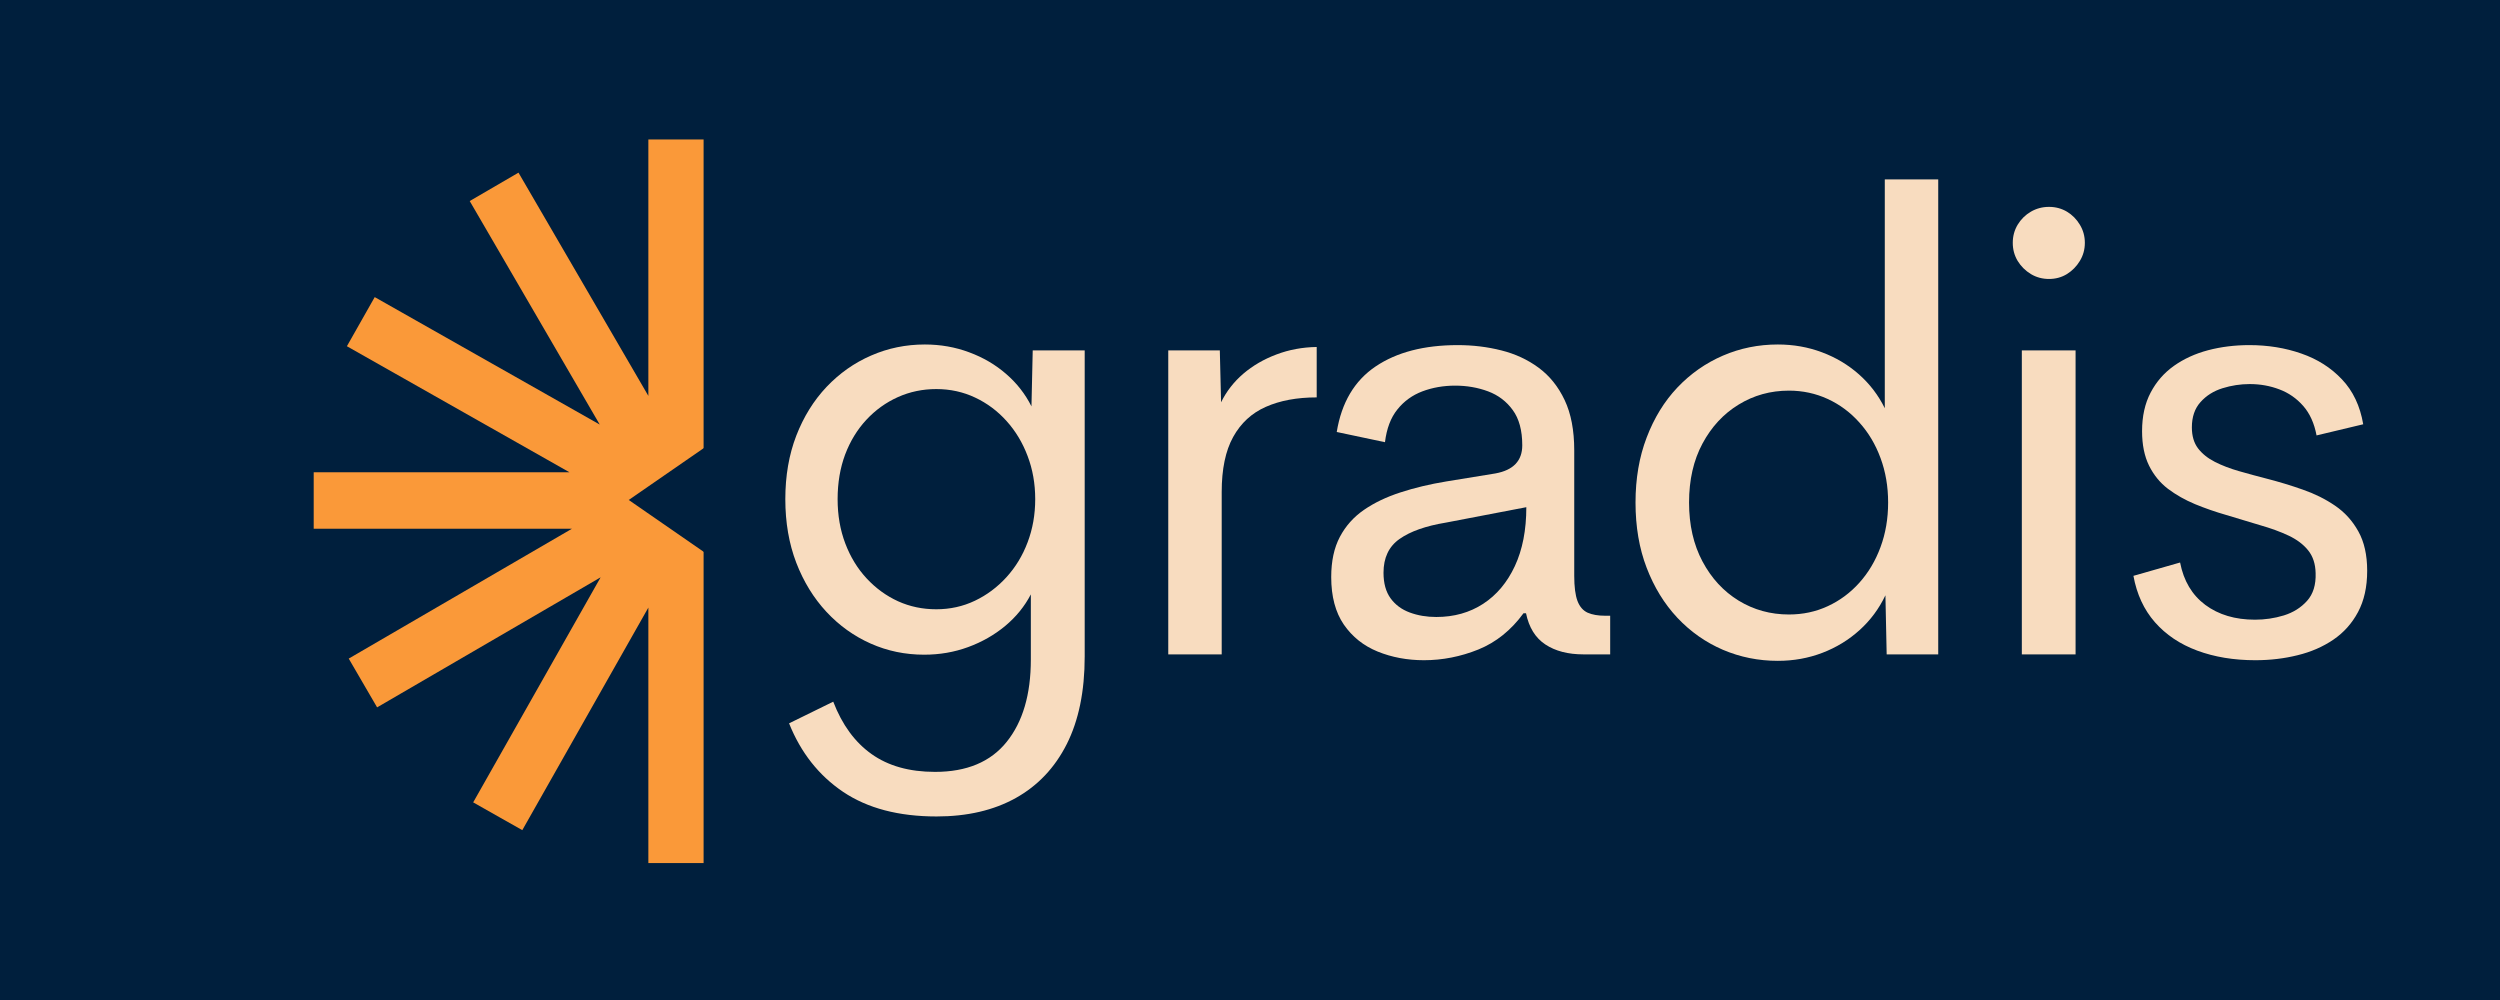<svg xmlns="http://www.w3.org/2000/svg" xmlns:xlink="http://www.w3.org/1999/xlink" width="500" zoomAndPan="magnify" viewBox="0 0 375 150" height="200" preserveAspectRatio="xMidYMid meet" version="1.0"><defs><g/><clipPath id="9295cc7a79"><rect x="0" width="244" y="0" height="125"/></clipPath><clipPath id="5d0090f0c5"><path d="M 2 0.918 L 60.688 0.918 L 60.688 109.457 L 2 109.457 Z M 2 0.918 " clip-rule="nonzero"/></clipPath><clipPath id="a86c1c6110"><path d="M 49.312 47.02 L 60.848 47.02 L 60.848 63 L 49.312 63 Z M 49.312 47.02 " clip-rule="nonzero"/></clipPath><clipPath id="03329439c3"><path d="M 49.312 54.996 L 60.848 62.977 L 60.848 47.02 Z M 49.312 54.996 " clip-rule="nonzero"/></clipPath><clipPath id="33be9b9f32"><path d="M 0.312 0.02 L 11.848 0.02 L 11.848 16 L 0.312 16 Z M 0.312 0.02 " clip-rule="nonzero"/></clipPath><clipPath id="8278eb7527"><path d="M 0.312 7.996 L 11.848 15.977 L 11.848 0.02 Z M 0.312 7.996 " clip-rule="nonzero"/></clipPath><clipPath id="71da7d6938"><rect x="0" width="12" y="0" height="16"/></clipPath><clipPath id="f1010ea38c"><rect x="0" width="62" y="0" height="110"/></clipPath></defs><rect x="-37.5" width="450" fill="#ffffff" y="-15" height="180" fill-opacity="1"/><rect x="-37.5" width="450" fill="#001f3d" y="-15" height="180" fill-opacity="1"/><g transform="matrix(1, 0, 0, 1, 113, 3)"><g clip-path="url(#9295cc7a79)"><g fill="#f8dcbf" fill-opacity="1"><g transform="translate(0.72, 95.157)"><g><path d="M 41.188 -45.594 L 48.984 -45.594 L 48.984 0.328 C 48.984 5.523 48.086 9.898 46.297 13.453 C 44.504 17.004 41.953 19.703 38.641 21.547 C 35.328 23.391 31.367 24.312 26.766 24.312 C 21.078 24.312 16.406 23.082 12.75 20.625 C 9.102 18.164 6.398 14.738 4.641 10.344 L 11.266 7.094 C 12.598 10.562 14.516 13.18 17.016 14.953 C 19.523 16.734 22.695 17.625 26.531 17.625 C 31.289 17.625 34.875 16.125 37.281 13.125 C 39.695 10.125 40.906 6.008 40.906 0.781 L 40.906 -9 C 39.977 -7.207 38.695 -5.629 37.062 -4.266 C 35.426 -2.91 33.57 -1.852 31.5 -1.094 C 29.426 -0.332 27.227 0.047 24.906 0.047 C 22.062 0.047 19.383 -0.508 16.875 -1.625 C 14.375 -2.738 12.164 -4.32 10.25 -6.375 C 8.332 -8.438 6.82 -10.895 5.719 -13.75 C 4.625 -16.613 4.078 -19.789 4.078 -23.281 C 4.078 -26.781 4.625 -29.953 5.719 -32.797 C 6.82 -35.641 8.336 -38.082 10.266 -40.125 C 12.203 -42.164 14.43 -43.734 16.953 -44.828 C 19.473 -45.93 22.156 -46.484 25 -46.484 C 27.352 -46.484 29.57 -46.094 31.656 -45.312 C 33.75 -44.539 35.598 -43.457 37.203 -42.062 C 38.805 -40.676 40.07 -39.055 41 -37.203 Z M 26.719 -6.766 C 28.789 -6.766 30.723 -7.191 32.516 -8.047 C 34.305 -8.898 35.883 -10.078 37.25 -11.578 C 38.613 -13.078 39.672 -14.82 40.422 -16.812 C 41.18 -18.812 41.562 -20.969 41.562 -23.281 C 41.562 -25.602 41.18 -27.758 40.422 -29.75 C 39.672 -31.75 38.617 -33.5 37.266 -35 C 35.922 -36.5 34.352 -37.672 32.562 -38.516 C 30.77 -39.367 28.82 -39.797 26.719 -39.797 C 24.676 -39.797 22.758 -39.395 20.969 -38.594 C 19.176 -37.789 17.598 -36.656 16.234 -35.188 C 14.867 -33.719 13.805 -31.977 13.047 -29.969 C 12.297 -27.957 11.922 -25.727 11.922 -23.281 C 11.922 -20.875 12.305 -18.656 13.078 -16.625 C 13.848 -14.602 14.914 -12.859 16.281 -11.391 C 17.645 -9.922 19.211 -8.781 20.984 -7.969 C 22.766 -7.164 24.676 -6.766 26.719 -6.766 Z M 26.719 -6.766 "/></g></g></g><g fill="#f8dcbf" fill-opacity="1"><g transform="translate(54.067, 95.157)"><g><path d="M 16.094 -37.812 C 16.895 -39.445 18.004 -40.875 19.422 -42.094 C 20.848 -43.312 22.504 -44.273 24.391 -44.984 C 26.285 -45.703 28.301 -46.078 30.438 -46.109 L 30.438 -38.547 C 27.469 -38.547 24.922 -38.07 22.797 -37.125 C 20.68 -36.188 19.051 -34.68 17.906 -32.609 C 16.758 -30.535 16.188 -27.785 16.188 -24.359 L 16.188 0 L 8.172 0 L 8.172 -45.594 L 15.906 -45.594 Z M 16.094 -37.812 "/></g></g></g><g fill="#f8dcbf" fill-opacity="1"><g transform="translate(81.902, 95.157)"><g><path d="M 18.688 0.875 C 16.188 0.875 13.875 0.441 11.75 -0.422 C 9.633 -1.285 7.941 -2.633 6.672 -4.469 C 5.41 -6.312 4.781 -8.688 4.781 -11.594 C 4.781 -13.977 5.211 -15.988 6.078 -17.625 C 6.941 -19.258 8.145 -20.609 9.688 -21.672 C 11.238 -22.742 13.066 -23.617 15.172 -24.297 C 17.273 -24.984 19.562 -25.531 22.031 -25.938 L 29.406 -27.141 C 32.094 -27.629 33.438 -29.035 33.438 -31.359 C 33.438 -33.586 32.961 -35.348 32.016 -36.641 C 31.078 -37.941 29.844 -38.879 28.312 -39.453 C 26.781 -40.023 25.133 -40.312 23.375 -40.312 C 21.613 -40.312 19.973 -40.023 18.453 -39.453 C 16.941 -38.879 15.691 -37.973 14.703 -36.734 C 13.711 -35.504 13.094 -33.867 12.844 -31.828 L 5.609 -33.359 C 6.328 -37.773 8.27 -41.051 11.438 -43.188 C 14.602 -45.32 18.707 -46.391 23.75 -46.391 C 26.039 -46.391 28.227 -46.125 30.312 -45.594 C 32.395 -45.07 34.254 -44.207 35.891 -43 C 37.535 -41.789 38.836 -40.172 39.797 -38.141 C 40.754 -36.117 41.234 -33.609 41.234 -30.609 L 41.234 -11.781 C 41.234 -10.145 41.395 -8.891 41.719 -8.016 C 42.051 -7.148 42.562 -6.562 43.25 -6.25 C 43.945 -5.945 44.82 -5.797 45.875 -5.797 L 46.625 -5.797 L 46.625 0 L 42.625 0 C 40.312 0 38.406 -0.492 36.906 -1.484 C 35.406 -2.473 34.438 -4.035 34 -6.172 L 33.625 -6.172 C 31.77 -3.629 29.516 -1.816 26.859 -0.734 C 24.203 0.336 21.477 0.875 18.688 0.875 Z M 20.547 -5.609 C 23.203 -5.609 25.539 -6.266 27.562 -7.578 C 29.594 -8.898 31.18 -10.789 32.328 -13.25 C 33.473 -15.707 34.047 -18.648 34.047 -22.078 L 21.984 -19.766 C 18.953 -19.266 16.633 -18.445 15.031 -17.312 C 13.426 -16.188 12.625 -14.5 12.625 -12.25 C 12.625 -10.664 12.977 -9.383 13.688 -8.406 C 14.395 -7.438 15.352 -6.727 16.562 -6.281 C 17.77 -5.832 19.098 -5.609 20.547 -5.609 Z M 20.547 -5.609 "/></g></g></g><g fill="#f8dcbf" fill-opacity="1"><g transform="translate(127.875, 95.157)"><g><path d="M 41.844 -71.25 L 49.859 -71.25 L 49.859 0 L 42.125 0 L 41.938 -8.859 C 40.977 -6.848 39.688 -5.109 38.062 -3.641 C 36.438 -2.172 34.578 -1.035 32.484 -0.234 C 30.398 0.566 28.172 0.969 25.797 0.969 C 22.891 0.969 20.145 0.414 17.562 -0.688 C 14.977 -1.801 12.703 -3.398 10.734 -5.484 C 8.773 -7.578 7.238 -10.078 6.125 -12.984 C 5.008 -15.891 4.453 -19.156 4.453 -22.781 C 4.453 -26.363 5.008 -29.613 6.125 -32.531 C 7.238 -35.457 8.773 -37.957 10.734 -40.031 C 12.703 -42.102 14.977 -43.695 17.562 -44.812 C 20.145 -45.926 22.891 -46.484 25.797 -46.484 C 28.141 -46.484 30.348 -46.094 32.422 -45.312 C 34.492 -44.539 36.344 -43.438 37.969 -42 C 39.594 -40.562 40.883 -38.867 41.844 -36.922 Z M 27.469 -5.984 C 29.562 -5.984 31.504 -6.398 33.297 -7.234 C 35.098 -8.066 36.676 -9.238 38.031 -10.75 C 39.395 -12.27 40.453 -14.051 41.203 -16.094 C 41.961 -18.133 42.344 -20.363 42.344 -22.781 C 42.344 -25.188 41.961 -27.41 41.203 -29.453 C 40.453 -31.492 39.395 -33.27 38.031 -34.781 C 36.676 -36.301 35.094 -37.477 33.281 -38.312 C 31.469 -39.145 29.531 -39.562 27.469 -39.562 C 24.707 -39.562 22.191 -38.863 19.922 -37.469 C 17.648 -36.082 15.844 -34.133 14.5 -31.625 C 13.156 -29.125 12.484 -26.176 12.484 -22.781 C 12.484 -19.406 13.156 -16.457 14.5 -13.938 C 15.844 -11.414 17.648 -9.457 19.922 -8.062 C 22.191 -6.676 24.707 -5.984 27.469 -5.984 Z M 27.469 -5.984 "/></g></g></g><g fill="#f8dcbf" fill-opacity="1"><g transform="translate(182.103, 95.157)"><g><path d="M 12.25 -56.312 C 11.258 -56.312 10.352 -56.555 9.531 -57.047 C 8.707 -57.547 8.047 -58.203 7.547 -59.016 C 7.055 -59.836 6.812 -60.742 6.812 -61.734 C 6.812 -62.723 7.055 -63.629 7.547 -64.453 C 8.047 -65.273 8.707 -65.926 9.531 -66.406 C 10.352 -66.883 11.258 -67.125 12.25 -67.125 C 13.238 -67.125 14.133 -66.883 14.938 -66.406 C 15.738 -65.926 16.383 -65.273 16.875 -64.453 C 17.375 -63.629 17.625 -62.723 17.625 -61.734 C 17.625 -60.742 17.375 -59.836 16.875 -59.016 C 16.383 -58.203 15.738 -57.547 14.938 -57.047 C 14.133 -56.555 13.238 -56.312 12.25 -56.312 Z M 8.172 0 L 8.172 -45.594 L 16.234 -45.594 L 16.234 0 Z M 8.172 0 "/></g></g></g><g fill="#f8dcbf" fill-opacity="1"><g transform="translate(202.702, 95.157)"><g><path d="M 22.594 0.875 C 19.375 0.875 16.473 0.395 13.891 -0.562 C 11.305 -1.52 9.188 -2.941 7.531 -4.828 C 5.883 -6.711 4.812 -9.031 4.312 -11.781 L 11.312 -13.781 C 11.844 -11.031 13.102 -8.91 15.094 -7.422 C 17.094 -5.941 19.578 -5.203 22.547 -5.203 C 24.023 -5.203 25.469 -5.414 26.875 -5.844 C 28.281 -6.281 29.441 -7.008 30.359 -8.031 C 31.273 -9.051 31.703 -10.441 31.641 -12.203 C 31.609 -13.586 31.234 -14.723 30.516 -15.609 C 29.805 -16.492 28.832 -17.227 27.594 -17.812 C 26.363 -18.395 24.941 -18.914 23.328 -19.375 C 21.723 -19.844 20.008 -20.359 18.188 -20.922 C 16.602 -21.379 15.062 -21.914 13.562 -22.531 C 12.062 -23.156 10.707 -23.922 9.5 -24.828 C 8.301 -25.742 7.352 -26.906 6.656 -28.312 C 5.957 -29.727 5.609 -31.453 5.609 -33.484 C 5.609 -35.711 6.035 -37.641 6.891 -39.266 C 7.742 -40.891 8.91 -42.227 10.391 -43.281 C 11.879 -44.332 13.586 -45.113 15.516 -45.625 C 17.453 -46.133 19.516 -46.391 21.703 -46.391 C 24.492 -46.391 27.094 -45.969 29.5 -45.125 C 31.914 -44.289 33.945 -43 35.594 -41.25 C 37.25 -39.508 38.312 -37.266 38.781 -34.516 L 31.781 -32.844 C 31.438 -34.664 30.77 -36.141 29.781 -37.266 C 28.789 -38.398 27.598 -39.227 26.203 -39.75 C 24.816 -40.281 23.332 -40.547 21.75 -40.547 C 20.363 -40.547 19.004 -40.336 17.672 -39.922 C 16.336 -39.504 15.238 -38.812 14.375 -37.844 C 13.508 -36.883 13.078 -35.617 13.078 -34.047 C 13.078 -32.773 13.383 -31.727 14 -30.906 C 14.625 -30.094 15.469 -29.414 16.531 -28.875 C 17.602 -28.332 18.812 -27.867 20.156 -27.484 C 21.5 -27.098 22.898 -26.719 24.359 -26.344 C 26.148 -25.883 27.93 -25.344 29.703 -24.719 C 31.484 -24.102 33.098 -23.301 34.547 -22.312 C 36.004 -21.32 37.172 -20.035 38.047 -18.453 C 38.93 -16.879 39.375 -14.906 39.375 -12.531 C 39.375 -10.113 38.914 -8.051 38 -6.344 C 37.094 -4.645 35.859 -3.266 34.297 -2.203 C 32.734 -1.141 30.945 -0.363 28.938 0.125 C 26.938 0.625 24.82 0.875 22.594 0.875 Z M 22.594 0.875 "/></g></g></g></g></g><g transform="matrix(1, 0, 0, 1, 45, 20)"><g clip-path="url(#f1010ea38c)"><g clip-path="url(#5d0090f0c5)"><path fill="#fa9939" d="M 60.539 109.508 L 60.539 0.645 L 52.254 0.645 L 52.254 39.383 L 32.773 5.898 L 25.457 10.156 L 44.961 43.684 L 11.207 24.566 L 7.035 31.934 L 40.426 50.844 L 2.055 50.844 L 2.055 59.309 L 40.793 59.309 L 7.309 78.789 L 11.566 86.105 L 45.094 66.598 L 25.977 100.355 L 33.344 104.523 L 52.254 71.137 L 52.254 109.508 Z M 60.539 109.508 " fill-opacity="1" fill-rule="nonzero"/></g><g clip-path="url(#a86c1c6110)"><g clip-path="url(#03329439c3)"><g transform="matrix(1, 0, 0, 1, 49, 47)"><g clip-path="url(#71da7d6938)"><g clip-path="url(#33be9b9f32)"><g clip-path="url(#8278eb7527)"><path fill="#001f3d" d="M 11.848 0.02 L 11.848 15.965 L 0.312 15.965 L 0.312 0.02 Z M 11.848 0.02 " fill-opacity="1" fill-rule="nonzero"/></g></g></g></g></g></g></g></g></svg>









